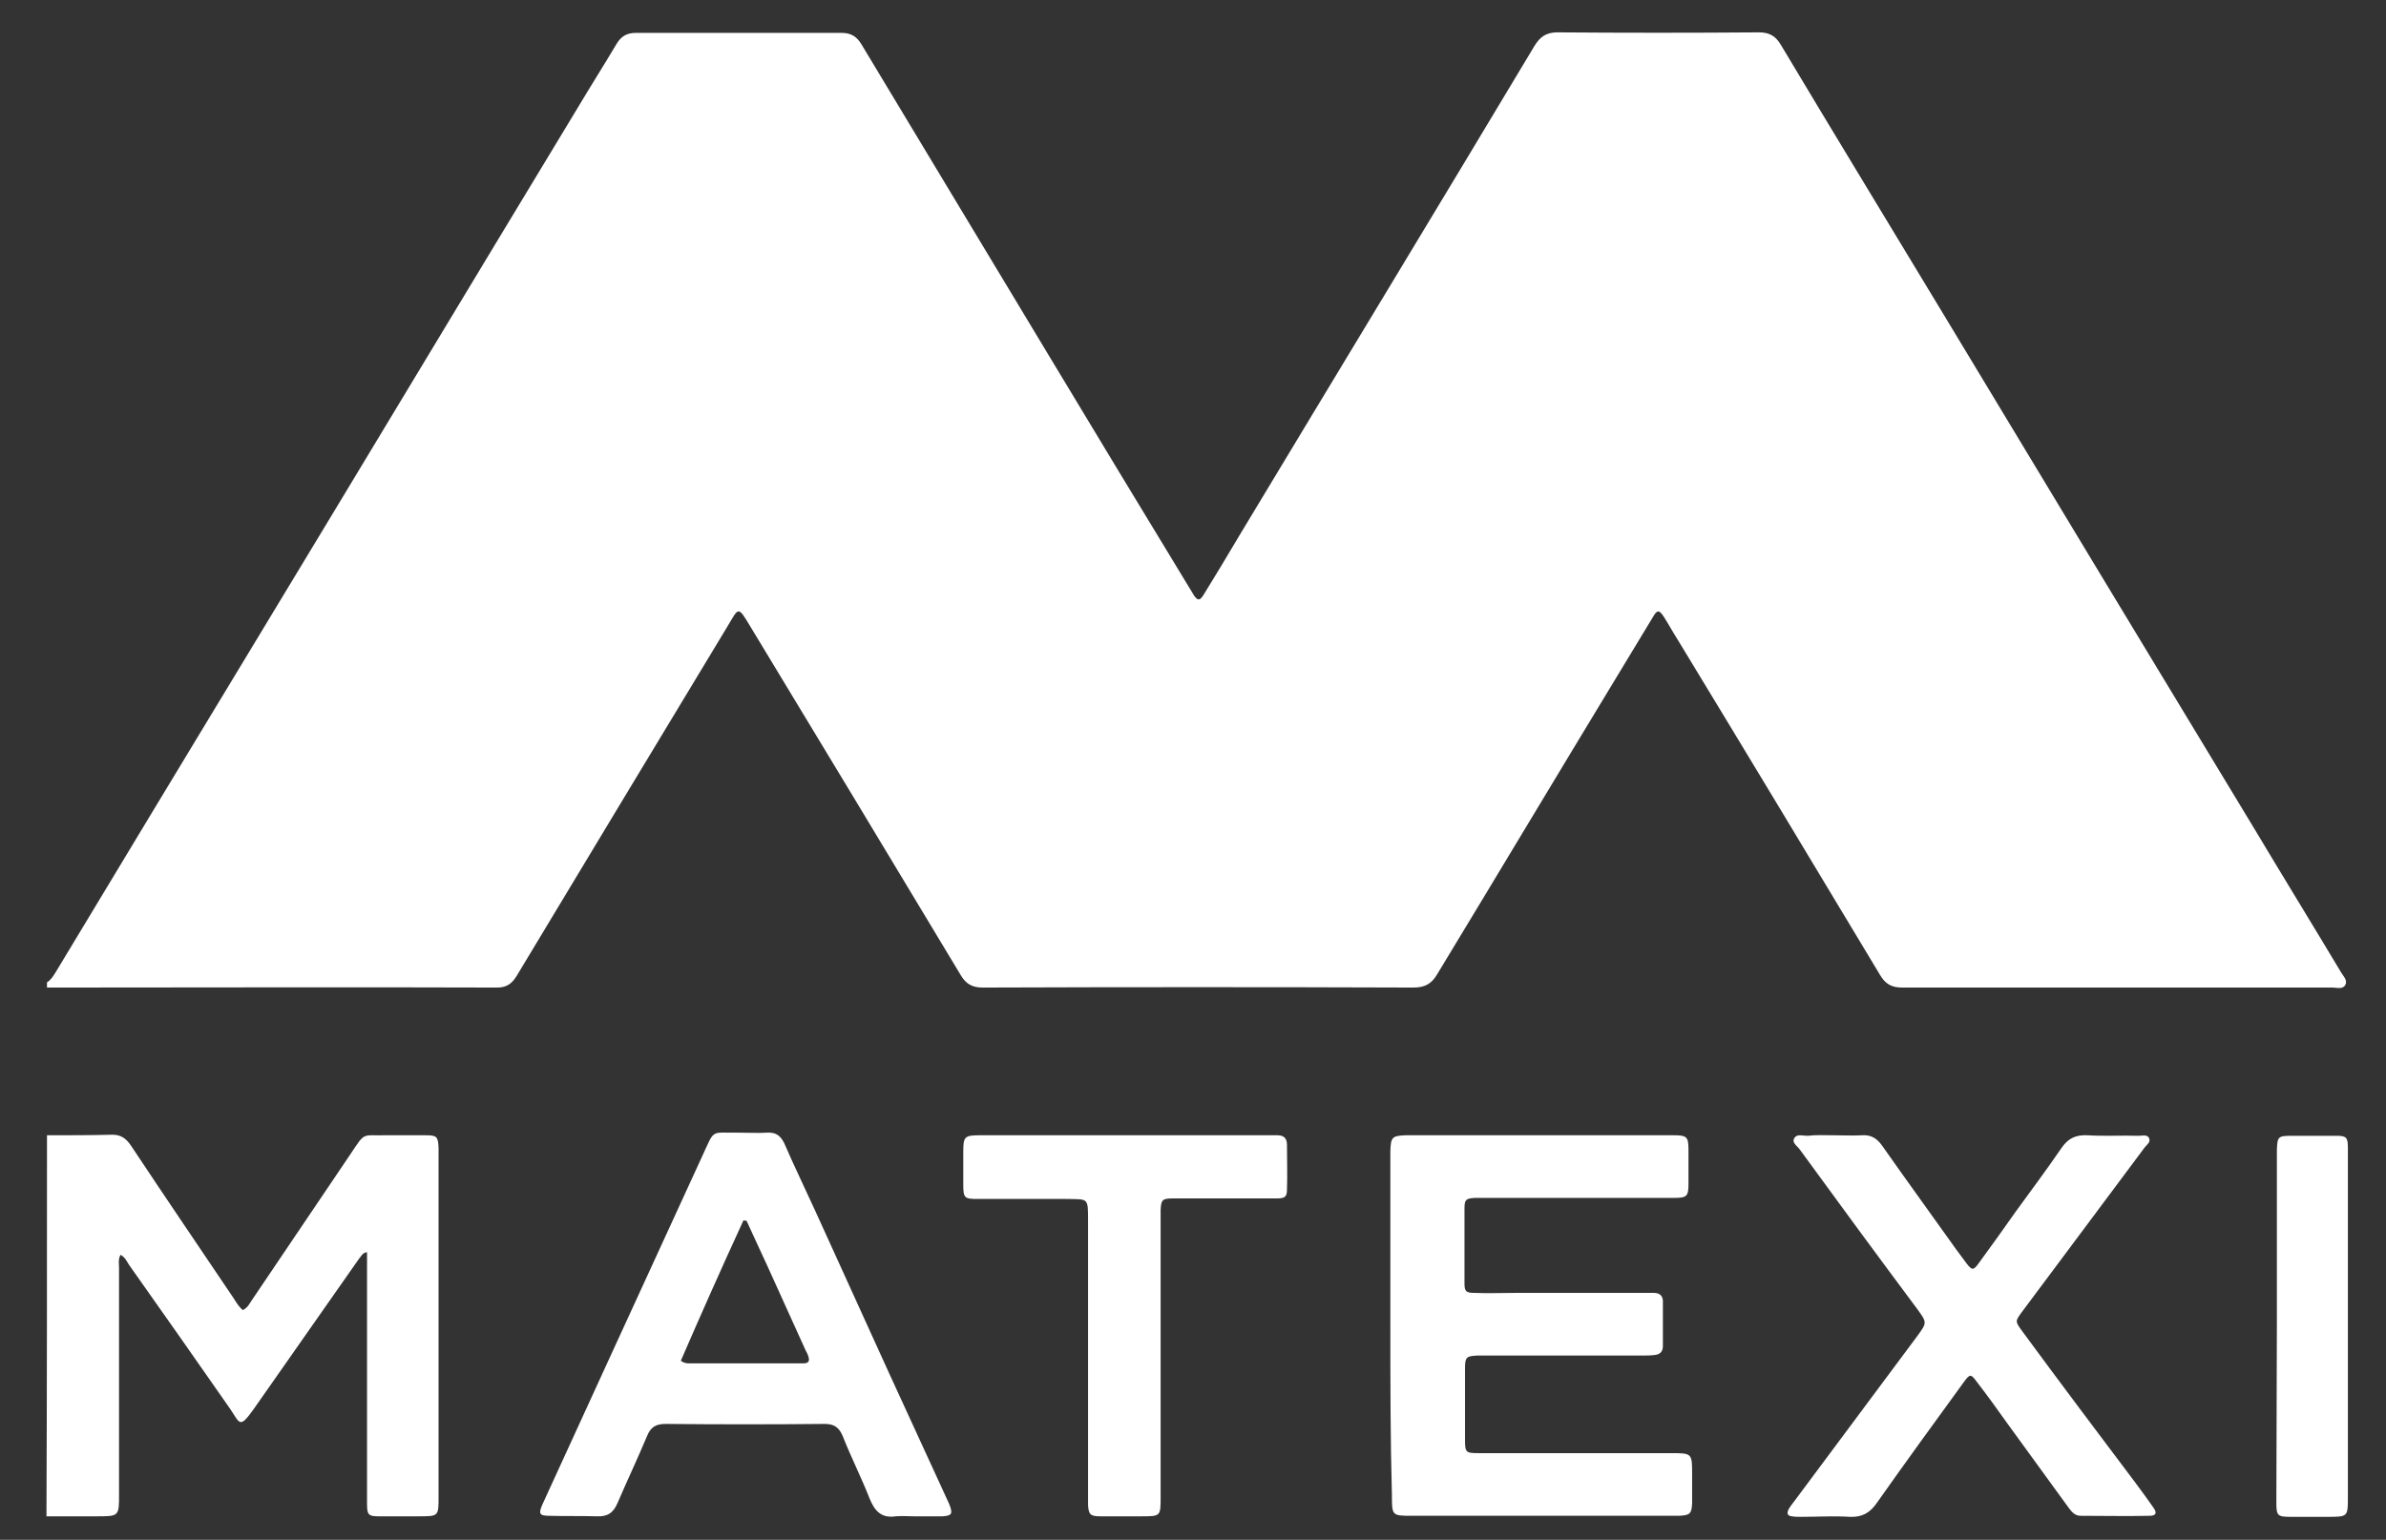 <?xml version="1.0" encoding="utf-8"?>
<!-- Generator: Adobe Illustrator 19.0.0, SVG Export Plug-In . SVG Version: 6.00 Build 0)  -->
<svg version="1.1" id="Layer_1" xmlns="http://www.w3.org/2000/svg" xmlns:xlink="http://www.w3.org/1999/xlink" x="0px" y="0px"
	 viewBox="0 0 457 295" style="enable-background:new 0 0 457 295;" xml:space="preserve">
<rect x="0" y="0" width="457" height="295" fill="#333333" stroke="none"/>
<style type="text/css">
	.st0{fill:#FFFFFF;}
</style>
<g>
	<path class="st0" d="M9,188.2c0.8-0.5,1.2-1.2,1.7-2c12.6-20.9,25.2-41.8,37.8-62.6c20.7-34.2,41.3-68.5,62-102.7
		c2.5-4.2,5.1-8.3,7.6-12.5c0.9-1.5,2-2.1,3.7-2.1c13.1,0,26.2,0,39.4,0c1.8,0,2.9,0.7,3.8,2.2c11.8,19.6,23.6,39.2,35.4,58.8
		c9.2,15.3,18.4,30.5,27.7,45.8c0.2,0.3,0.4,0.7,0.6,1c0.7,1,1.1,1,1.8-0.1c2.3-3.7,4.5-7.4,6.7-11.1c18.9-31.4,37.9-62.7,56.7-94.1
		c1.1-1.8,2.3-2.6,4.4-2.6c12.9,0.1,25.8,0.1,38.6,0c2,0,3.2,0.7,4.2,2.4c10.4,17.4,21,34.8,31.5,52.2c19.7,32.7,39.4,65.3,59.2,98
		c5.5,9.2,11.1,18.3,16.6,27.5c0.4,0.7,1.3,1.5,0.8,2.4c-0.5,0.9-1.6,0.5-2.4,0.5c-27.5,0-55,0-82.5,0c-2,0-3.2-0.7-4.2-2.4
		c-12.9-21.5-25.8-42.9-38.8-64.3c-0.9-1.4-1.7-2.9-2.6-4.3c-0.9-1.4-1.3-1.4-2.1,0c-2.4,4-4.8,7.9-7.2,11.9
		c-11.4,18.8-22.7,37.7-34.1,56.5c-1.1,1.9-2.4,2.6-4.6,2.6c-27.5-0.1-55-0.1-82.5,0c-2,0-3.2-0.7-4.2-2.4
		c-13.4-22.3-26.8-44.5-40.3-66.8c-2.4-4-2.2-3.6-4.3-0.1c-13.5,22.3-26.9,44.6-40.4,67c-0.9,1.5-1.9,2.3-3.8,2.3
		c-28.4-0.1-56.8,0-85.2,0c-0.3,0-0.6,0-1,0C9,188.9,9,188.6,9,188.2z"/>
	<path class="st0" d="M9,217.5c4.1,0,8.2,0,12.2-0.1c1.8-0.1,2.9,0.6,3.9,2.1c6.5,9.8,13.1,19.5,19.7,29.3c0.5,0.8,1,1.6,1.7,2.2
		c1-0.5,1.3-1.3,1.8-2c6.3-9.3,12.6-18.7,18.9-28c2.8-4.2,2.1-3.4,6.5-3.5c2.6,0,5.3,0,7.9,0c2.1,0,2.3,0.3,2.4,2.4c0,0.5,0,1,0,1.4
		c0,21.8,0,43.7,0,65.5c0,3.7,0,3.7-3.8,3.7c-2.6,0-5.1,0-7.7,0c-1.9,0-2.2-0.3-2.2-2.3c0-4.3,0-8.6,0-13c0-10.9,0-21.7,0-32.6
		c0-0.9,0-1.7,0-2.7c-0.9,0.1-1.1,0.8-1.5,1.2c-6.7,9.6-13.4,19.1-20.1,28.7c-2.9,4.1-2.7,2.9-4.7,0c-6.4-9.2-12.8-18.3-19.3-27.5
		c-0.4-0.6-0.7-1.4-1.6-1.9c-0.5,0.8-0.3,1.7-0.3,2.5c0,14.5,0,28.9,0,43.4c0,4.2,0,4.2-4.3,4.2c-3.2,0-6.4,0-9.6,0
		C9,266.2,9,241.8,9,217.5z"/>
	<path class="st0" d="M266.3,253.8c0-10.6,0-21.3,0-31.9c0-0.5,0-1,0-1.4c0.1-2.6,0.3-2.9,2.9-3c17.1,0,34.2,0,51.4,0
		c2.5,0,2.8,0.3,2.8,2.8c0,2.2,0,4.3,0,6.5c0,2.4-0.3,2.7-2.8,2.7c-2.9,0-5.8,0-8.6,0c-9.2,0-18.4,0-27.6,0c-0.6,0-1.3,0-1.9,0
		c-1.7,0.1-2,0.3-2,2c0,4.8,0,9.6,0,14.4c0,1.5,0.3,1.8,1.9,1.8c2.6,0.1,5.1,0,7.7,0c8.2,0,16.3,0,24.5,0c0.7,0,1.4,0,2.2,0
		c1,0,1.7,0.5,1.7,1.6c0,2.9,0,5.8,0,8.6c0,1.1-0.6,1.6-1.6,1.7c-0.8,0.1-1.6,0.1-2.4,0.1c-9.9,0-19.8,0-29.8,0c-0.6,0-1.1,0-1.7,0
		c-2.2,0.1-2.4,0.3-2.4,2.6c0,4.5,0,9,0,13.4c0,2.6,0.1,2.7,2.7,2.7c12.2,0,24.5,0,36.7,0c4.1,0,4.1,0,4.1,4.1c0,1.8,0,3.7,0,5.5
		c-0.1,2-0.4,2.3-2.5,2.4c-0.5,0-1,0-1.4,0c-16.6,0-33.1,0-49.7,0c-3.9,0-3.9,0-3.9-4C266.3,275.5,266.3,264.7,266.3,253.8z"/>
	<path class="st0" d="M175,290.5c-1.1,0-2.3-0.1-3.4,0c-2.7,0.4-4-0.9-5-3.3c-1.6-4.1-3.6-8-5.2-12.1c-0.7-1.6-1.6-2.3-3.4-2.3
		c-10.2,0.1-20.3,0.1-30.5,0c-1.9,0-2.9,0.6-3.6,2.4c-1.8,4.3-3.8,8.5-5.6,12.7c-0.8,1.9-1.9,2.7-4,2.6c-3-0.1-6.1,0-9.1-0.1
		c-1.9,0-2.1-0.4-1.3-2.2c4.4-9.6,8.8-19.2,13.2-28.8c5.8-12.6,11.6-25.3,17.4-37.9c2.5-5.4,1.5-4.4,7-4.5c1.8,0,3.7,0.1,5.5,0
		c1.6-0.1,2.5,0.6,3.2,2c1.9,4.4,4,8.7,6,13.1c4.7,10.3,9.4,20.7,14.1,31c3.8,8.2,7.5,16.4,11.3,24.6c0.1,0.2,0.2,0.4,0.3,0.7
		c0.6,1.6,0.4,2-1.4,2.1C178.7,290.5,176.8,290.5,175,290.5C175,290.5,175,290.5,175,290.5z M143,233.9c-0.2,0-0.4-0.1-0.6-0.1
		c-4.1,8.9-8.1,17.9-12,26.9c0.7,0.5,1.2,0.5,1.7,0.5c7,0,14.1,0,21.1,0c0.2,0,0.5,0,0.7,0c1.1,0,1.2-0.6,0.9-1.4
		c-0.1-0.4-0.3-0.7-0.5-1.1c-2.4-5.3-4.8-10.6-7.2-15.9C145.7,239.7,144.3,236.8,143,233.9z"/>
	<path class="st0" d="M351.2,217.5c1.8,0,3.7,0.1,5.5,0c1.7-0.1,2.8,0.6,3.8,2c4.7,6.7,9.5,13.3,14.2,19.9c0.7,0.9,1.3,1.8,2,2.7
		c1,1.3,1.3,1.3,2.3-0.1c2.4-3.3,4.8-6.6,7.1-9.9c2.9-4,5.9-8,8.7-12.1c1.3-1.9,2.7-2.6,5-2.5c3.3,0.2,6.6,0,9.8,0.1
		c0.7,0,1.6-0.3,2,0.4c0.4,0.8-0.4,1.3-0.8,1.8c-6,8-11.9,16-17.9,24c-1.9,2.5-3.7,5-5.6,7.5c-1.3,1.8-1.4,1.8,0,3.7
		c7.2,9.8,14.5,19.5,21.8,29.2c1.1,1.5,2.3,3.1,3.4,4.7c0.7,1,0.4,1.5-0.8,1.5c-4.4,0.1-8.8,0-13.2,0c-1.2,0-1.8-0.9-2.4-1.7
		c-3.9-5.4-7.8-10.7-11.7-16.1c-1.9-2.7-3.8-5.3-5.8-7.9c-1.1-1.5-1.3-1.5-2.4,0c-5.6,7.7-11.2,15.4-16.7,23.2
		c-1.3,1.9-2.8,2.8-5.2,2.7c-3.1-0.2-6.2,0-9.4,0c-0.6,0-1.1,0-1.7-0.1c-0.9-0.1-1-0.6-0.6-1.4c0.3-0.5,0.6-0.9,1-1.4
		c7.9-10.6,15.8-21.2,23.6-31.7c1.9-2.6,1.9-2.6,0.1-5.1c-7.6-10.2-15.1-20.4-22.6-30.7c-0.5-0.7-1.6-1.3-1-2.2
		c0.5-0.8,1.6-0.4,2.5-0.4C347.8,217.4,349.5,217.5,351.2,217.5z"/>
	<path class="st0" d="M215.4,217.5c9,0,18.1,0,27.1,0c0.7,0,1.4,0,2.2,0c1.2,0,1.8,0.6,1.8,1.8c0,2.9,0.1,5.8,0,8.6
		c0,1.4-0.4,1.7-2,1.7c-3.4,0-6.9,0-10.3,0c-3.2,0-6.4,0-9.6,0c-2,0-2.2,0.3-2.3,2.2c0,0.7,0,1.4,0,2.2c0,17.6,0,35.2,0,52.8
		c0,3.7,0,3.7-3.7,3.7c-2.6,0-5.3,0-7.9,0c-1.9,0-2.2-0.4-2.3-2.2c0-0.8,0-1.6,0-2.4c0-17.3,0-34.5,0-51.8c0-4.8,0.1-4.3-4.2-4.4
		c-5.7,0-11.4,0-17,0c-2.5,0-2.7-0.2-2.7-2.8c0-2.1,0-4.2,0-6.2c0-2.9,0.2-3.2,3.1-3.2C196.7,217.5,206,217.5,215.4,217.5z"/>
	<path class="st0" d="M436.1,253.8c0-10.7,0-21.4,0-32.1c0-0.5,0-1,0-1.4c0.1-2.5,0.2-2.7,2.8-2.7c2.9,0,5.8,0,8.6,0
		c1.9,0,2.2,0.3,2.2,2.3c0,0.5,0,1,0,1.4c0,21.8,0,43.6,0,65.5c0,3.8,0,3.8-3.9,3.8c-2.4,0-4.8,0-7.2,0c-2.4,0-2.6-0.3-2.6-2.7
		C436,276.5,436.1,265.1,436.1,253.8z"/>
</g>
</svg>
